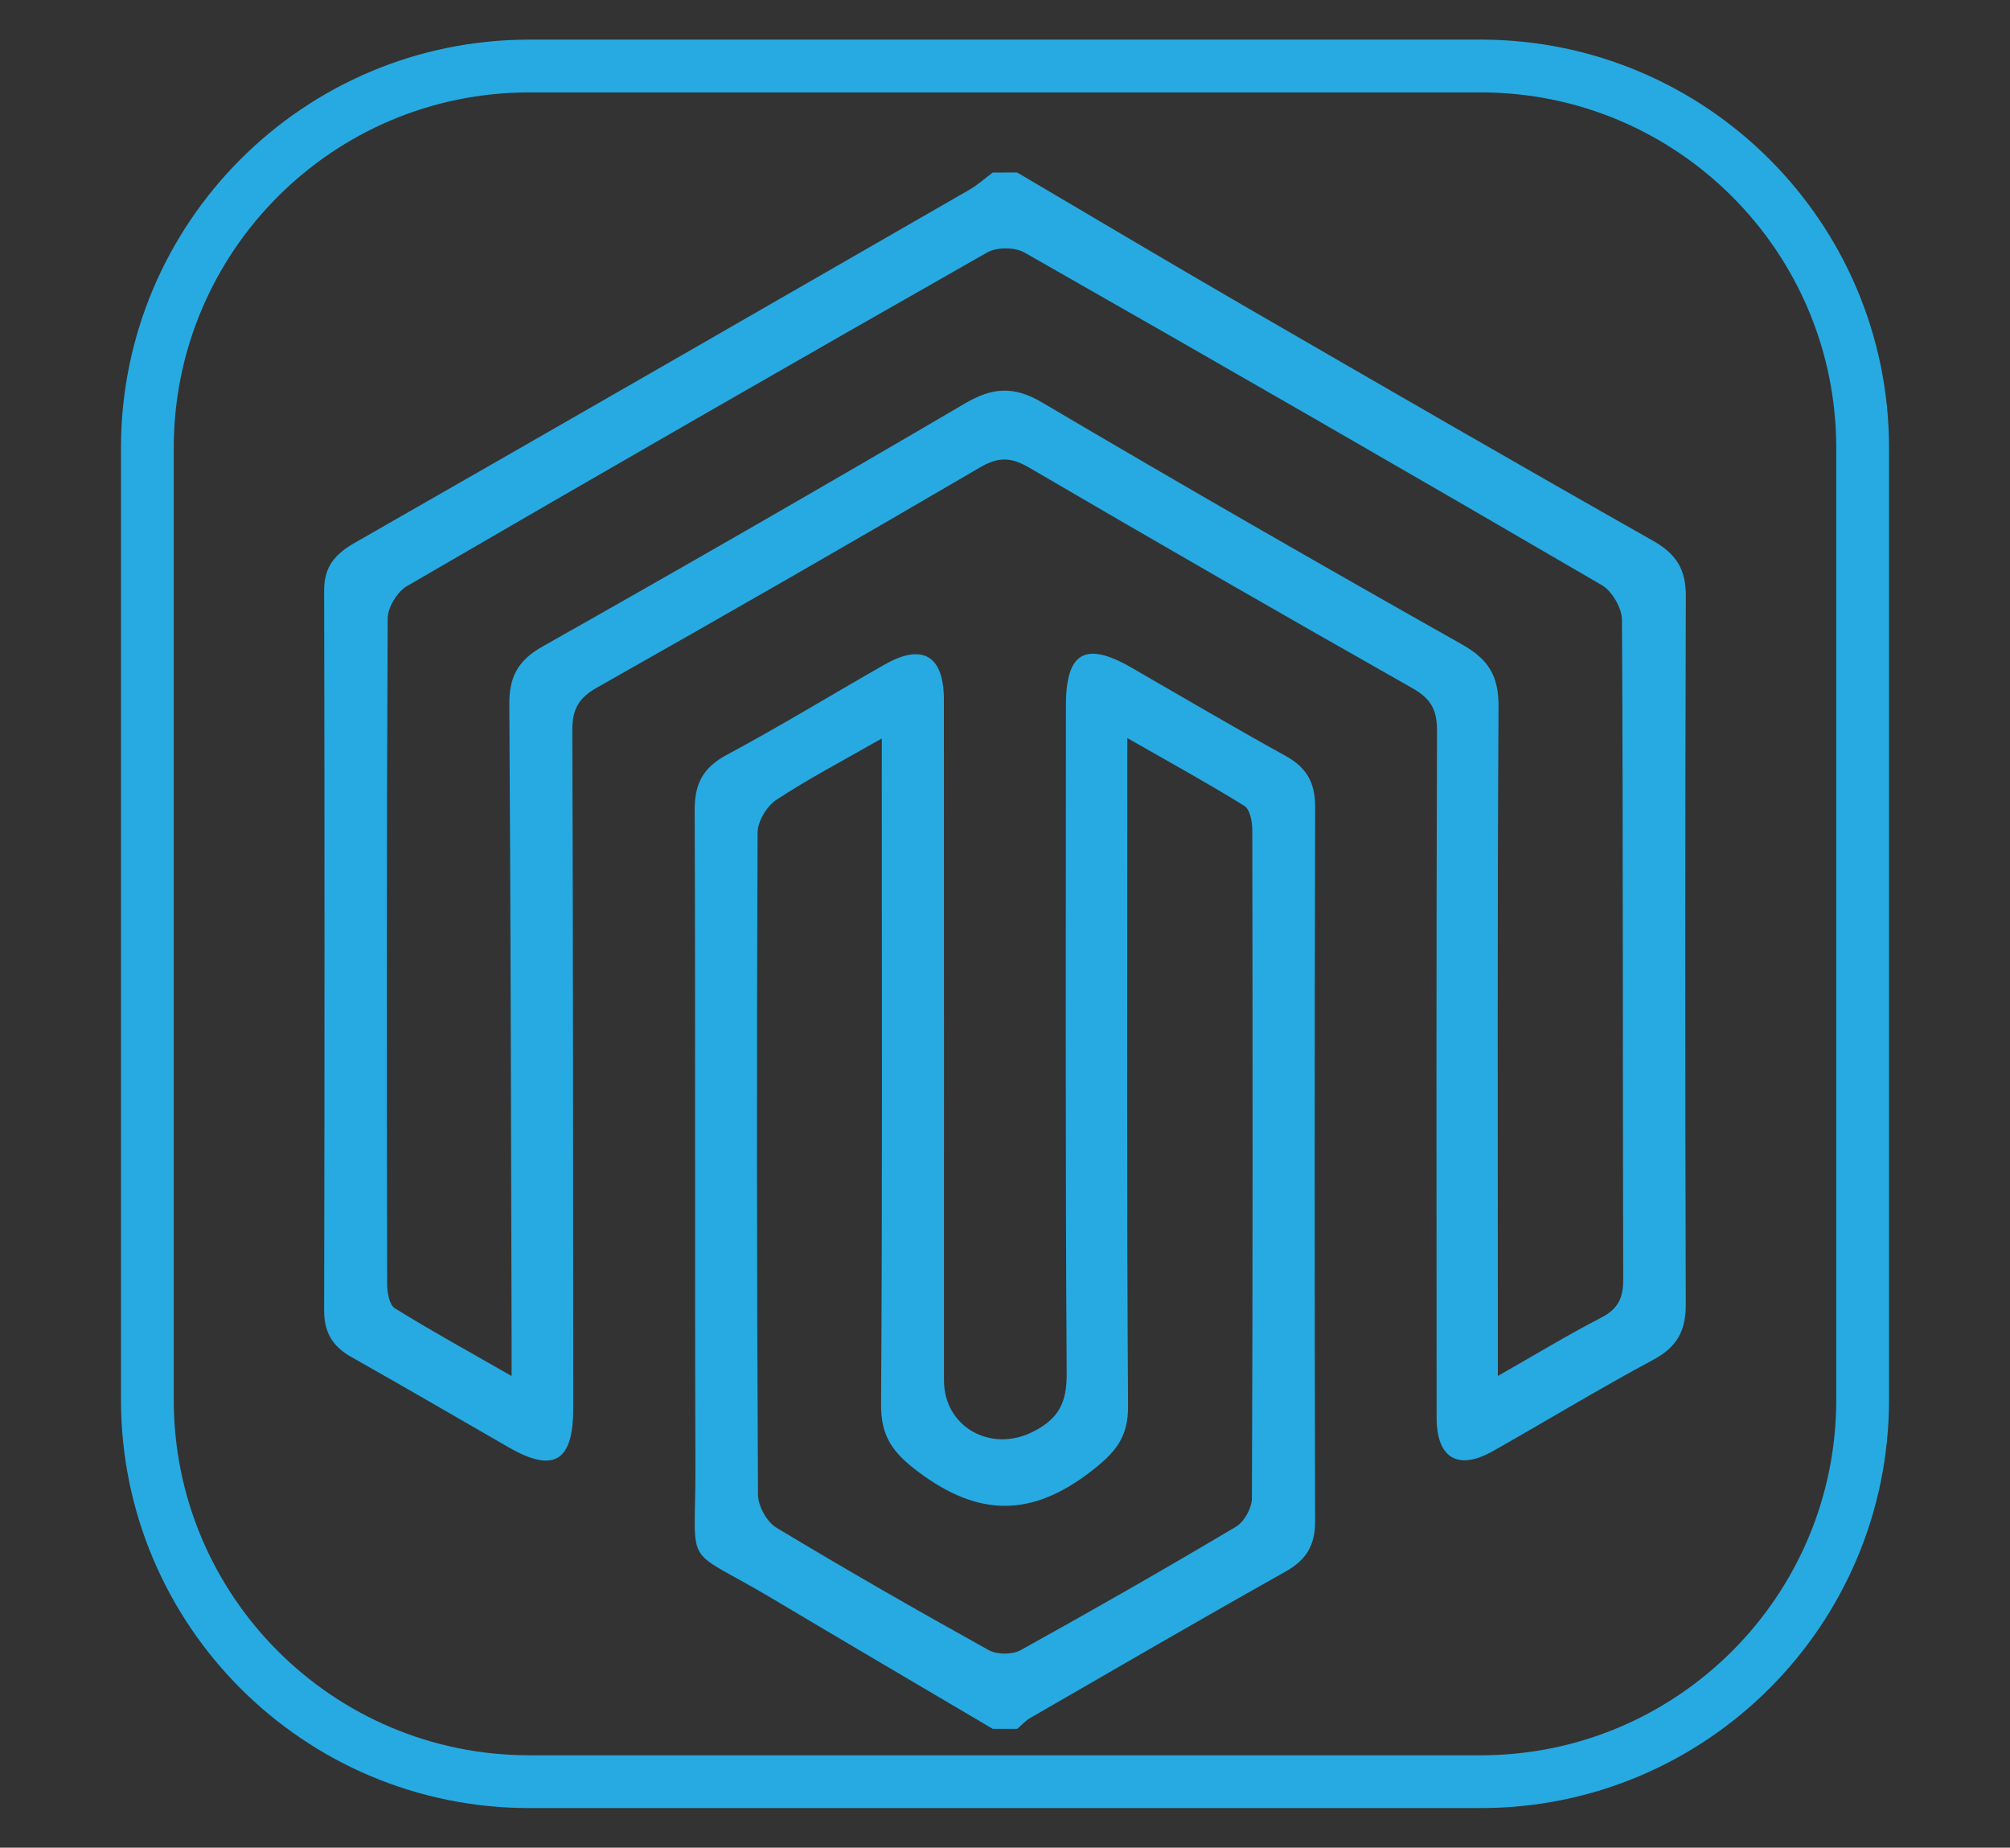 <?xml version="1.0" encoding="utf-8"?>
<!-- Generator: Adobe Illustrator 16.0.0, SVG Export Plug-In . SVG Version: 6.00 Build 0)  -->
<!DOCTYPE svg PUBLIC "-//W3C//DTD SVG 1.1//EN" "http://www.w3.org/Graphics/SVG/1.1/DTD/svg11.dtd">
<svg version="1.1" id="Calque_1" xmlns="http://www.w3.org/2000/svg" xmlns:xlink="http://www.w3.org/1999/xlink" x="0px" y="0px"
	 width="76.167px" height="70px" viewBox="0 0 76.167 70" enable-background="new 0 0 76.167 70" xml:space="preserve">
<rect x="0" y="0" width="76.167" height="70" fill="#333333" stroke="none"/>
<g>
	<path fill="#FFFFFF" stroke="#27AAE1" stroke-width="2" stroke-miterlimit="10" d="M-26.612,70.059
		c0,7.664-6.215,13.877-13.879,13.877h-34.576c-7.666,0-13.879-6.213-13.879-13.877V35.482c0-7.666,6.213-13.879,13.879-13.879
		h34.576c7.664,0,13.879,6.213,13.879,13.879V70.059z"/>
	<g>
		<path fill="#27AAE1" stroke="#27AAE1" stroke-miterlimit="10" d="M-40.457,38.713c-3.433-4.168-8.691,0.141-6.354,4.395
			c3.32,6.047,4.098,6.777,2.8,11.566c-0.917,3.381-3.085,10.633-3.085,10.633l-7.532-22.434c0.646-0.028,1.311-0.064,1.996-0.112
			c0.503-0.035,0.883-0.472,0.847-0.975c-0.034-0.503-0.471-0.882-0.974-0.847c-5.936,0.412-10.603,0.005-10.649,0.001
			c-0.504-0.045-0.946,0.325-0.991,0.827s0.326,0.945,0.828,0.992c0.073,0.006,0.785,0.068,1.97,0.121l3.306,8.87l-4.626,13.556
			l-7.584-22.35c0.73-0.053,1.504-0.119,2.317-0.198c0.502-0.05,0.868-0.497,0.819-0.999c-0.05-0.502-0.496-0.868-0.999-0.818
			c-5.226,0.516-8.939,0.409-8.976,0.408c-0.499-0.018-0.925,0.38-0.941,0.884c-0.016,0.504,0.38,0.925,0.884,0.941
			c0.02,0.001,0.101,0.003,0.236,0.005l10.429,29.107l2.759,1.373l6.574-19.068l7.117,19.068l2.426-1.037
			c0,0,6.284-17.869,7.404-21.383C-39.336,47.727-37.748,42-40.457,38.713z"/>
		<circle fill="none" stroke="#27AAE1" stroke-width="2" stroke-miterlimit="10" cx="-57.81" cy="52.685" r="22.279"/>
	</g>
</g>
<path fill="none" stroke="#27AAE1" stroke-width="2" stroke-miterlimit="10" d="M70.583,53.029c0,7.992-6.48,14.471-14.472,14.471
	H20.057c-7.994,0-14.473-6.479-14.473-14.471V16.974c0-7.993,6.479-14.473,14.473-14.473h36.054c7.991,0,14.472,6.479,14.472,14.473
	V53.029z"/>
<path fill-rule="evenodd" clip-rule="evenodd" fill="#27AAE1" d="M38.542,6.534c2.857,1.682,5.707,3.379,8.577,5.041
	c5.166,2.99,10.334,5.977,15.528,8.917c0.88,0.499,1.24,1.086,1.236,2.092c-0.027,8.944-0.028,17.889-0.002,26.833
	c0.003,1.004-0.334,1.616-1.231,2.098c-2.056,1.104-4.052,2.316-6.084,3.465c-1.32,0.745-2.126,0.263-2.127-1.272
	c-0.006-8.676-0.014-17.352,0.015-26.027c0.003-0.789-0.233-1.214-0.932-1.609c-4.862-2.751-9.704-5.54-14.527-8.358
	c-0.683-0.399-1.162-0.413-1.856-0.007c-4.822,2.82-9.666,5.603-14.529,8.35c-0.706,0.399-0.926,0.842-0.923,1.624
	c0.033,8.561,0.03,17.121,0.035,25.681c0.001,2.008-0.735,2.452-2.438,1.476c-1.99-1.143-3.973-2.302-5.973-3.429
	c-0.705-0.397-1.029-0.927-1.028-1.757c0.018-9.098,0.019-18.196,0-27.294c-0.002-0.898,0.428-1.374,1.156-1.791
	c7.771-4.445,15.531-8.909,23.29-13.376c0.317-0.183,0.596-0.435,0.892-0.655C37.927,6.534,38.235,6.534,38.542,6.534z
	 M19.386,52.13c0-0.714,0.001-1.159,0-1.604c-0.023-7.944-0.034-15.89-0.086-23.835c-0.007-1.035,0.315-1.665,1.253-2.194
	c5.364-3.026,10.702-6.098,16.015-9.213c1.043-0.611,1.849-0.67,2.929-0.032c5.271,3.111,10.579,6.159,15.91,9.166
	c0.996,0.562,1.386,1.188,1.379,2.347c-0.05,7.983-0.026,15.967-0.026,23.951c0,0.394,0,0.786,0,1.413
	c1.466-0.834,2.668-1.565,3.915-2.208c0.639-0.329,0.838-0.747,0.835-1.448c-0.021-8.329-0.002-16.658-0.047-24.987
	c-0.003-0.45-0.374-1.091-0.763-1.318c-7.27-4.238-14.563-8.436-21.877-12.6c-0.364-0.208-1.053-0.21-1.416-0.003
	c-7.35,4.178-14.679,8.392-21.987,12.641c-0.367,0.214-0.728,0.808-0.729,1.226c-0.043,8.406-0.035,16.812-0.02,25.217
	c0,0.314,0.081,0.785,0.291,0.916C16.34,50.419,17.764,51.202,19.386,52.13z"/>
<path fill-rule="evenodd" clip-rule="evenodd" fill="#27AAE1" d="M37.621,65.5c-2.788-1.646-5.581-3.284-8.362-4.941
	c-3.457-2.06-2.894-0.961-2.907-5.004c-0.028-8.287,0.004-16.575-0.028-24.863c-0.004-1.006,0.318-1.612,1.218-2.095
	c2.021-1.083,3.981-2.282,5.976-3.418c1.438-0.821,2.249-0.346,2.25,1.329c0.006,8.594,0.003,17.19,0.003,25.784
	c0,1.774,1.769,2.748,3.353,1.96c0.996-0.495,1.304-1.109,1.297-2.219c-0.054-8.44-0.03-16.882-0.029-25.324
	c0.001-1.993,0.737-2.419,2.46-1.429c1.956,1.125,3.899,2.273,5.874,3.364c0.799,0.441,1.113,1.021,1.111,1.938
	c-0.024,9.016-0.024,18.034-0.002,27.05c0.003,0.919-0.337,1.471-1.134,1.917c-3.235,1.814-6.442,3.68-9.655,5.534
	c-0.186,0.106-0.335,0.276-0.501,0.417C38.235,65.5,37.927,65.5,37.621,65.5z M33.415,27.977c-1.509,0.863-2.794,1.534-3.998,2.327
	c-0.361,0.238-0.707,0.815-0.709,1.238c-0.035,8.364-0.03,16.728,0.016,25.092c0.003,0.425,0.335,1.025,0.695,1.242
	c2.652,1.599,5.341,3.137,8.048,4.641c0.314,0.175,0.894,0.174,1.21,0c2.742-1.518,5.465-3.075,8.159-4.676
	c0.313-0.186,0.603-0.71,0.604-1.078c0.034-8.44,0.029-16.882,0.014-25.322c0-0.312-0.089-0.779-0.3-0.91
	c-1.38-0.855-2.806-1.638-4.435-2.568c0,0.668,0,1.072,0,1.477c0,7.942-0.025,15.885,0.028,23.826
	c0.008,1.194-0.481,1.762-1.389,2.466c-2.258,1.753-4.267,1.748-6.553,0.035c-0.972-0.728-1.426-1.338-1.418-2.561
	c0.053-7.864,0.027-15.729,0.027-23.596C33.415,29.162,33.415,28.713,33.415,27.977z"/>
<g>
	<path fill-rule="evenodd" clip-rule="evenodd" fill="#27AAE1" d="M-104.215-39.438c0.826,0.068,1.654,0.111,2.477,0.209
		c10.366,1.232,18.056,6.458,23.108,15.57c0.593,1.07,1.018,2.235,1.516,3.359c0.076,0.175,0.12,0.366,0.18,0.549
		c-0.051,0.028-0.103,0.056-0.153,0.084c-0.335-0.541-0.748-1.047-0.987-1.626c-0.648-1.569-1.363-3.088-2.574-4.315
		c-1.908-1.94-4.147-1.956-6.063-0.015c-1.608,1.631-2.437,3.693-3.064,5.842c-0.261,0.893-0.419,1.814-0.627,2.723
		c-0.041,0.185-0.09,0.368-0.16,0.652c-0.266-0.228-0.449-0.399-0.646-0.553c-1.018-0.792-2.053-1.562-3.05-2.375
		c-0.37-0.303-0.734-0.661-0.977-1.068c-3.251-5.496-8.06-8.319-14.43-7.8c-6.46,0.527-10.725,4.207-13.043,10.211
		c-0.136,0.353-0.356,0.712-0.631,0.964c-4.566,4.167-7.458,9.315-8.987,15.267c-0.053,0.206-0.109,0.411-0.212,0.792
		c-0.126-0.344-0.227-0.529-0.264-0.728c-0.369-1.965-0.729-3.933-1.092-5.898c-0.031-0.172-0.071-0.341-0.106-0.511
		c0-1.271,0-2.541,0-3.813c0.035-0.15,0.08-0.299,0.103-0.451c0.205-1.352,0.321-2.723,0.619-4.054
		c2.689-12.018,12.49-21.015,24.692-22.697c0.977-0.135,1.96-0.214,2.941-0.32C-105.168-39.438-104.691-39.438-104.215-39.438z"/>
	<path fill-rule="evenodd" clip-rule="evenodd" fill="#27AAE1" d="M-73,5.12c-2.949,1.36-6.009,2.369-9.215,2.918
		c-3.967,0.679-7.938,0.688-11.918,0.125c-0.134-0.019-0.264-0.058-0.546-0.123c0.409-1.037,0.718-2.064,1.205-3.001
		c0.903-1.741,1.956-3.406,2.87-5.142c2.53-4.804,2.623-9.758,0.818-14.809c-0.039-0.111-0.082-0.223-0.117-0.336
		c-0.011-0.036-0.001-0.077-0.001-0.238c0.485,0.461,0.919,0.863,1.341,1.278C-83.99-9.71-80.061-4.674-76.299,0.5
		c0.991,1.365,1.969,2.74,2.955,4.108c0.103,0.141,0.229,0.263,0.344,0.393C-73,5.04-73,5.081-73,5.12z"/>
	<path fill-rule="evenodd" clip-rule="evenodd" fill="#27AAE1" d="M-93.612,16.438c-1.238-0.24-2.501-0.401-3.709-0.747
		c-0.843-0.242-1.669-0.651-2.405-1.137c-1.556-1.025-2.28-2.552-2.271-4.404c0.002-0.487-0.133-0.767-0.559-1.051
		c-2.891-1.926-5.426-4.256-7.695-6.882c-0.048-0.056-0.08-0.127-0.093-0.23c2.779,1.838,5.689,3.405,8.858,4.587
		c0.227-0.659,0.412-1.284,0.659-1.882c0.141-0.338,0.342-0.673,0.592-0.938c2.212-2.359,4.496-4.65,6.645-7.065
		c1.817-2.044,3.185-4.399,4.097-6.996c0.132-0.371,0.229-0.752,0.381-1.255c0.452,2.535,0.461,4.929-0.159,7.314
		c-0.775,2.98-2.336,5.588-3.895,8.193c-0.885,1.482-1.6,3.021-1.741,4.763c-0.218,2.702,0.745,4.978,2.583,6.915
		c0.184,0.192,0.429,0.329,0.643,0.492c-0.043,0.05-0.087,0.102-0.132,0.153c-0.32,0.056-0.643,0.112-0.964,0.17
		C-93.055,16.438-93.333,16.438-93.612,16.438z"/>
	<path fill-rule="evenodd" clip-rule="evenodd" fill="#27AAE1" d="M-122.308-18.251c1.383-4.407,6.022-9.012,12.148-9.736
		c6.593-0.778,12.197,3.059,14.515,7.429C-104.988-25.211-113.852-24.463-122.308-18.251z"/>
	<path fill-rule="evenodd" clip-rule="evenodd" fill="#27AAE1" d="M-116.489-9.779c2.25-0.558,4.5-1.116,6.75-1.674
		c1.31-0.323,2.616-0.658,3.93-0.96c0.385-0.087,0.541-0.3,0.654-0.652c0.754-2.361,1.527-4.716,2.297-7.073
		c0.06-0.182,0.144-0.355,0.266-0.653c0.518,1.587,0.995,3.055,1.473,4.522c0.238,0.736,0.477,1.471,0.713,2.208
		c0.252,0.789,0.539,1.534,1.035,2.239c1.147,1.633,0.804,3.835-0.672,5.119c-1.493,1.299-3.637,1.294-5.187,0.009
		c-0.203-0.168-0.469-0.292-0.726-0.357c-3.33-0.826-6.663-1.639-9.995-2.456c-0.189-0.047-0.376-0.105-0.563-0.157
		C-116.504-9.703-116.497-9.741-116.489-9.779z M-102.644-10.218c0.823,0.004,1.484-0.643,1.487-1.454
		c0.002-0.813-0.661-1.485-1.467-1.49c-0.81-0.004-1.474,0.656-1.479,1.47C-104.109-10.865-103.471-10.223-102.644-10.218z"/>
	<path fill-rule="evenodd" clip-rule="evenodd" fill="#27AAE1" d="M-94.65,8.574c7.08,1.047,13.916,0.363,20.519-2.381
		c-2.088,1.937-4.27,3.732-6.625,5.309c-3.093,2.067-6.388,3.672-10.063,4.425c-0.552,0.114-0.925,0.001-1.304-0.405
		c-1.646-1.769-2.628-3.804-2.579-6.267C-94.698,9.042-94.67,8.828-94.65,8.574z"/>
	<path fill-rule="evenodd" clip-rule="evenodd" fill="#27AAE1" d="M-99.929,2.891c0.429-0.951,0.856-1.904,1.288-2.854
		c1.181-2.598,2.409-5.181,3.128-7.958c0.875-3.391,1.011-6.854,0.944-10.333c-0.006-0.288,0-0.576,0-0.97
		c1.288,0.917,2.685,1.577,3.52,2.827c1.025,1.533,1.726,3.304,1.511,5.146c-0.144,1.229-0.799,2.431-1.379,3.567
		c-1.42,2.784-3.456,5.119-5.621,7.344c-1.078,1.105-2.199,2.169-3.302,3.253C-99.87,2.904-99.9,2.896-99.929,2.891z"/>
	<path fill-rule="evenodd" clip-rule="evenodd" fill="#27AAE1" d="M-89.718-18.519c0.62-2.75,1.345-5.442,3.634-7.315
		c1.661-1.359,3.318-1.319,4.941,0.084c1.209,1.045,1.966,2.391,2.546,3.86c-0.694-0.41-1.314-0.889-2.015-1.168
		c-2.03-0.808-3.957-0.552-5.732,0.756c-1.213,0.894-2.184,2.008-3.012,3.257C-89.474-18.867-89.597-18.694-89.718-18.519z"/>
	<path fill-rule="evenodd" clip-rule="evenodd" fill="#27AAE1" d="M-78.885-17.646c0.407,1.864,0.832,3.609,1.157,5.373
		c0.188,1.011,0.532,1.894,1.288,2.48c-0.481,0.804-0.904,1.553-1.372,2.272c-0.628,0.966-1.565,0.974-2.196,0.013
		c-0.596-0.907-0.726-1.932-0.513-2.973c0.468-2.271,0.979-4.533,1.476-6.798C-79.026-17.37-78.971-17.453-78.885-17.646z
		 M-78.243-11.147c-0.002-0.607-0.298-1.117-0.643-1.04c-0.538,0.12-0.573,0.59-0.585,1.034c-0.015,0.61,0.259,1.082,0.606,1.082
		C-78.518-10.07-78.24-10.552-78.243-11.147z"/>
</g>
<path fill="#27AAE1" d="M138.75,45.128c-4.002,0.14-7.491,2.346-10.092,5.394c-2.881,3.344-4.795,7.311-6.173,11.361
	c-2.467-2.021-4.371-4.639-8.33-5.783c-3.063-0.88-6.274-0.519-9.232,1.685c-1.402,1.048-2.366,2.627-2.822,4.112
	c-1.189,3.863,1.246,7.301,2.355,8.537l2.419,2.589c0.497,0.508,1.698,1.833,1.113,3.737c-0.634,2.07-3.128,3.406-5.683,2.62
	c-1.141-0.354-2.783-1.205-2.414-2.397c0.148-0.49,0.5-0.859,0.691-1.28c0.172-0.366,0.254-0.638,0.307-0.797
	c0.467-1.527-0.17-3.512-1.803-4.016c-1.523-0.467-3.083-0.098-3.688,1.865c-0.687,2.229,0.379,6.273,6.092,8.037
	c6.695,2.057,12.357-1.59,13.161-6.34c0.509-2.976-0.839-5.192-3.303-8.035l-2.004-2.216c-1.218-1.219-1.632-3.285-0.376-4.875
	c1.062-1.344,2.575-1.914,5.049-1.243c3.616,0.978,5.228,3.49,7.913,5.513c-1.109,3.64-1.834,7.294-2.491,10.574l-0.403,2.443
	c-1.925,10.081-3.39,15.614-7.203,18.795c-0.769,0.546-1.865,1.363-3.522,1.423c-0.866,0.028-1.148-0.571-1.162-0.831
	c-0.018-0.609,0.494-0.888,0.836-1.163c0.508-0.278,1.28-0.741,1.229-2.213c-0.057-1.747-1.504-3.261-3.592-3.188
	c-1.565,0.052-3.949,1.524-3.859,4.222c0.095,2.783,2.688,4.871,6.602,4.734c2.092-0.068,6.765-0.922,11.369-6.392
	c5.358-6.274,6.854-13.467,7.986-18.732l1.256-6.948c0.699,0.084,1.447,0.139,2.262,0.16c6.671,0.143,10.008-3.316,10.06-5.829
	c0.032-1.521-0.998-3.021-2.443-2.985c-1.032,0.031-2.331,0.717-2.641,2.146c-0.302,1.402,2.122,2.67,0.223,3.898
	c-1.347,0.873-3.765,1.488-7.168,0.987l0.619-3.421c1.263-6.486,2.823-14.465,8.73-14.656c0.433-0.021,2.009,0.018,2.043,1.061
	c0.011,0.349-0.073,0.439-0.483,1.236c-0.418,0.619-0.571,1.148-0.554,1.757c0.06,1.657,1.318,2.745,3.139,2.68
	c2.439-0.08,3.139-2.454,3.102-3.675c-0.102-2.867-3.125-4.68-7.12-4.552H138.75z"/>
</svg>
